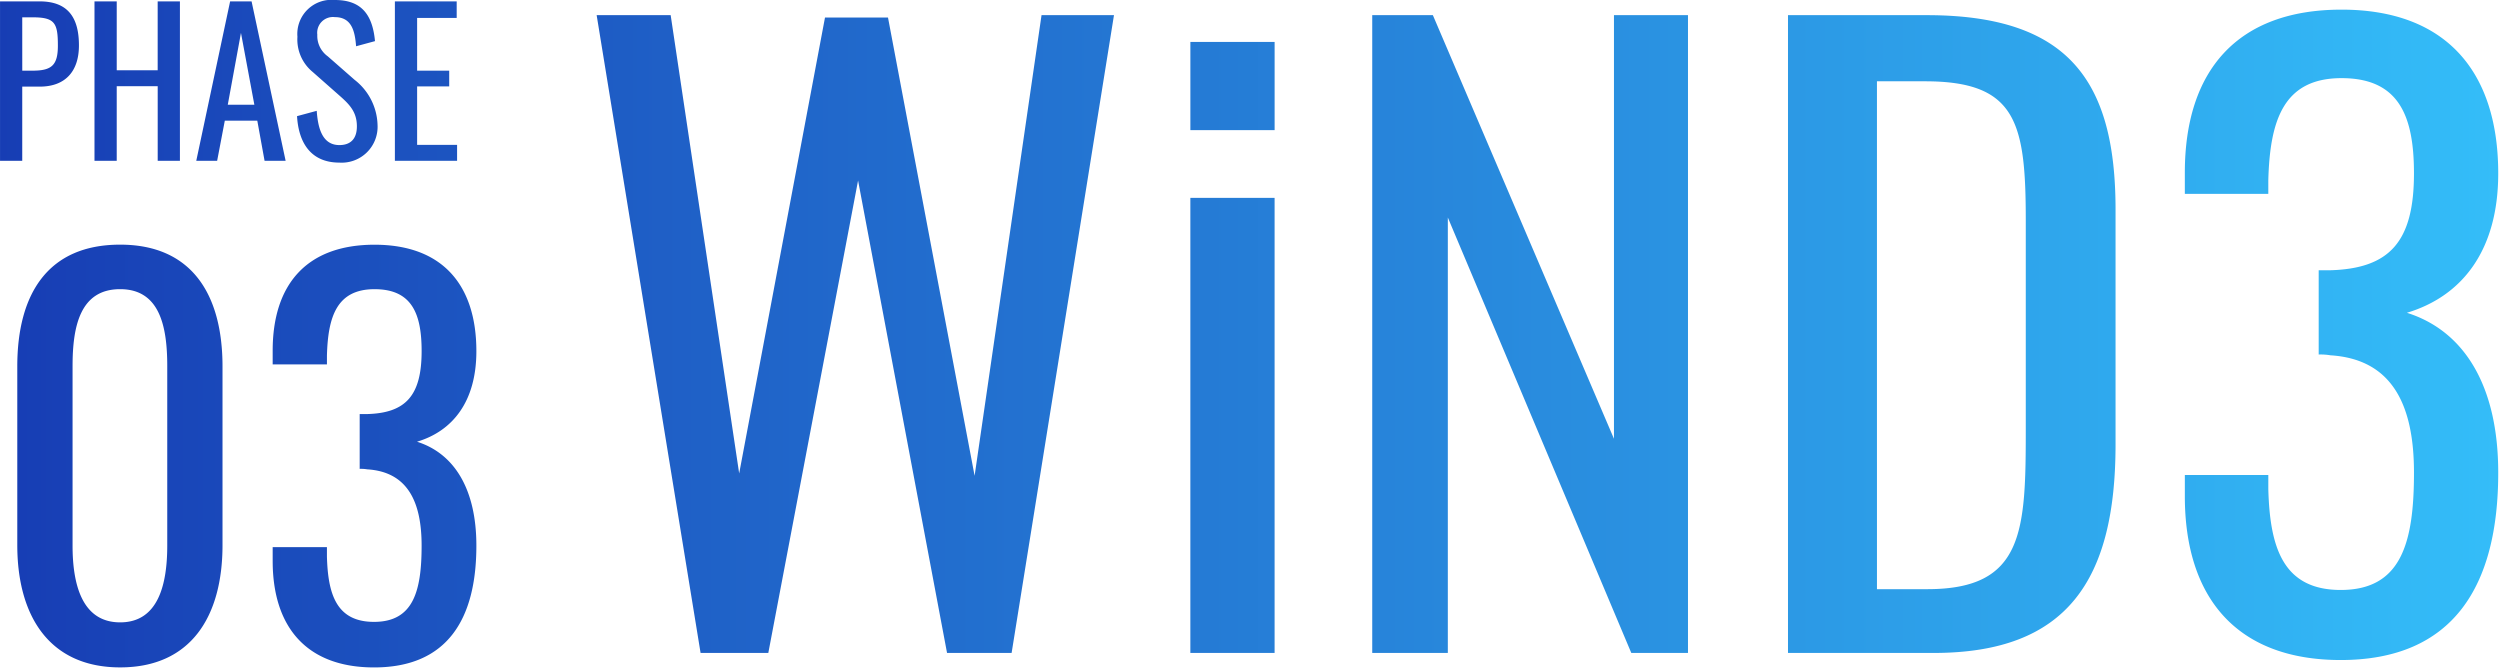 <svg xmlns="http://www.w3.org/2000/svg" xmlns:xlink="http://www.w3.org/1999/xlink" width="254" height="68" viewBox="0 0 254 68">
  <defs>
    <linearGradient id="linear-gradient" y1="0.5" x2="1" y2="0.5" gradientUnits="objectBoundingBox">
      <stop offset="0" stop-color="#173db4"/>
      <stop offset="1" stop-color="#34bef9"/>
    </linearGradient>
  </defs>
  <g id="ttl" transform="translate(-141.26 -1662.66)">
    <rect id="長方形_43" data-name="長方形 43" width="254" height="68" transform="translate(141.26 1662.66)" fill="rgba(255,255,255,0)"/>
    <path id="交差_1" data-name="交差 1" d="M28.964-3865.349v-1.4h5.512v.936c.1,3.8.936,6.656,4.784,6.656,4,0,4.836-3.121,4.836-7.748,0-4.419-1.4-7.488-5.512-7.748a3.971,3.971,0,0,0-.78-.052v-5.565h.729c3.951-.1,5.564-1.871,5.564-6.395,0-3.8-.989-6.294-4.783-6.294-3.849,0-4.733,2.808-4.837,6.762v.883H28.964v-1.4c0-6.708,3.432-10.763,10.349-10.763s10.347,4.107,10.347,10.816c0,5.1-2.392,8.111-6.032,9.2,3.8,1.2,6.032,4.836,6.032,10.556,0,7.488-2.964,12.376-10.4,12.376C32.4-3854.532,28.964-3858.64,28.964-3865.349ZM3.016-3866.96v-18.148c0-7.384,3.119-12.376,10.451-12.376,7.229,0,10.4,4.991,10.4,12.376v18.148c0,7.28-3.225,12.427-10.4,12.427S3.016-3859.732,3.016-3866.96Zm5.616-18.2v18.252c0,3.9.936,7.8,4.835,7.8s4.785-3.9,4.785-7.8v-18.252c0-4.056-.78-7.8-4.785-7.8C9.412-3892.961,8.633-3889.217,8.633-3885.16Zm214.608,13.24v-2.161h8.48v1.44c.16,5.84,1.44,10.241,7.36,10.241,6.159,0,7.44-4.8,7.44-11.92,0-6.8-2.16-11.52-8.481-11.921a6.024,6.024,0,0,0-1.2-.08v-8.559h1.12c6.08-.161,8.56-2.88,8.56-9.84,0-5.84-1.52-9.681-7.36-9.681-5.92,0-7.28,4.32-7.44,10.4v1.36h-8.48v-2.161c0-10.32,5.28-16.559,15.92-16.559s15.921,6.319,15.921,16.639c0,7.84-3.681,12.48-9.28,14.16,5.84,1.84,9.28,7.441,9.28,16.241,0,11.519-4.56,19.039-16,19.039C228.52-3855.28,223.24-3861.6,223.24-3871.92ZM182.92-3856v-64.8H197c14.4,0,19.2,6.641,19.2,19.761v23.839c0,13.759-4.88,21.2-18.481,21.2Zm9.039-6.48h5.12c9.84,0,10-5.921,10-16.4v-21.04c0-10-.96-14.16-10.239-14.16h-4.882ZM167-3856l-18.641-44.24V-3856h-7.68v-64.8h6.16l18.4,43.04v-43.04h7.52v64.8Zm-44.8,0v-46.24h8.559V-3856Zm-24.72,0-9.04-48-9.12,48H72.439L61.88-3920.8H69.4l6.96,46.56,8.72-46.32h6.4l8.8,46.56,6.8-46.8h7.36l-10.4,64.8ZM31.44-3910.54l2-.54c.12,1.739.56,3.48,2.3,3.48,1.16,0,1.78-.66,1.78-1.9,0-1.462-.741-2.221-1.76-3.12l-2.72-2.4a4.261,4.261,0,0,1-1.561-3.58,3.466,3.466,0,0,1,3.8-3.74c2.58,0,3.82,1.34,4.08,4.179l-1.92.521c-.121-1.6-.481-2.96-2.161-2.96a1.6,1.6,0,0,0-1.78,1.78,2.568,2.568,0,0,0,1.06,2.2l2.74,2.4a6,6,0,0,1,2.32,4.541,3.648,3.648,0,0,1-3.88,3.86C32.92-3905.82,31.6-3907.74,31.44-3910.54Zm9.94,4.54v-16.2H47.66v1.68H43.64v5.359H46.9v1.6H43.64v5.942H47.7V-3906Zm-13.239,0-.74-4.08H24.1l-.779,4.08H21.2l3.44-16.2h2.18l3.46,16.2Zm-3.739-5.7h2.7l-1.36-7.3Zm-7.12,5.7v-7.581H13.119V-3906H10.86v-16.2h2.26v7H17.28v-7h2.26v16.2Zm-16.02,0v-16.2H5.28c2.9,0,4,1.659,4,4.479,0,2.58-1.34,4.181-3.98,4.181H3.52v7.54Zm2.26-9.16H4.56c1.94,0,2.58-.539,2.58-2.539,0-2.3-.3-2.881-2.56-2.881H3.52Zm118.68,6.041v-8.961h8.559v8.961Z" transform="translate(140 5585)" fill="url(#linear-gradient)"/>
  </g>
</svg>
